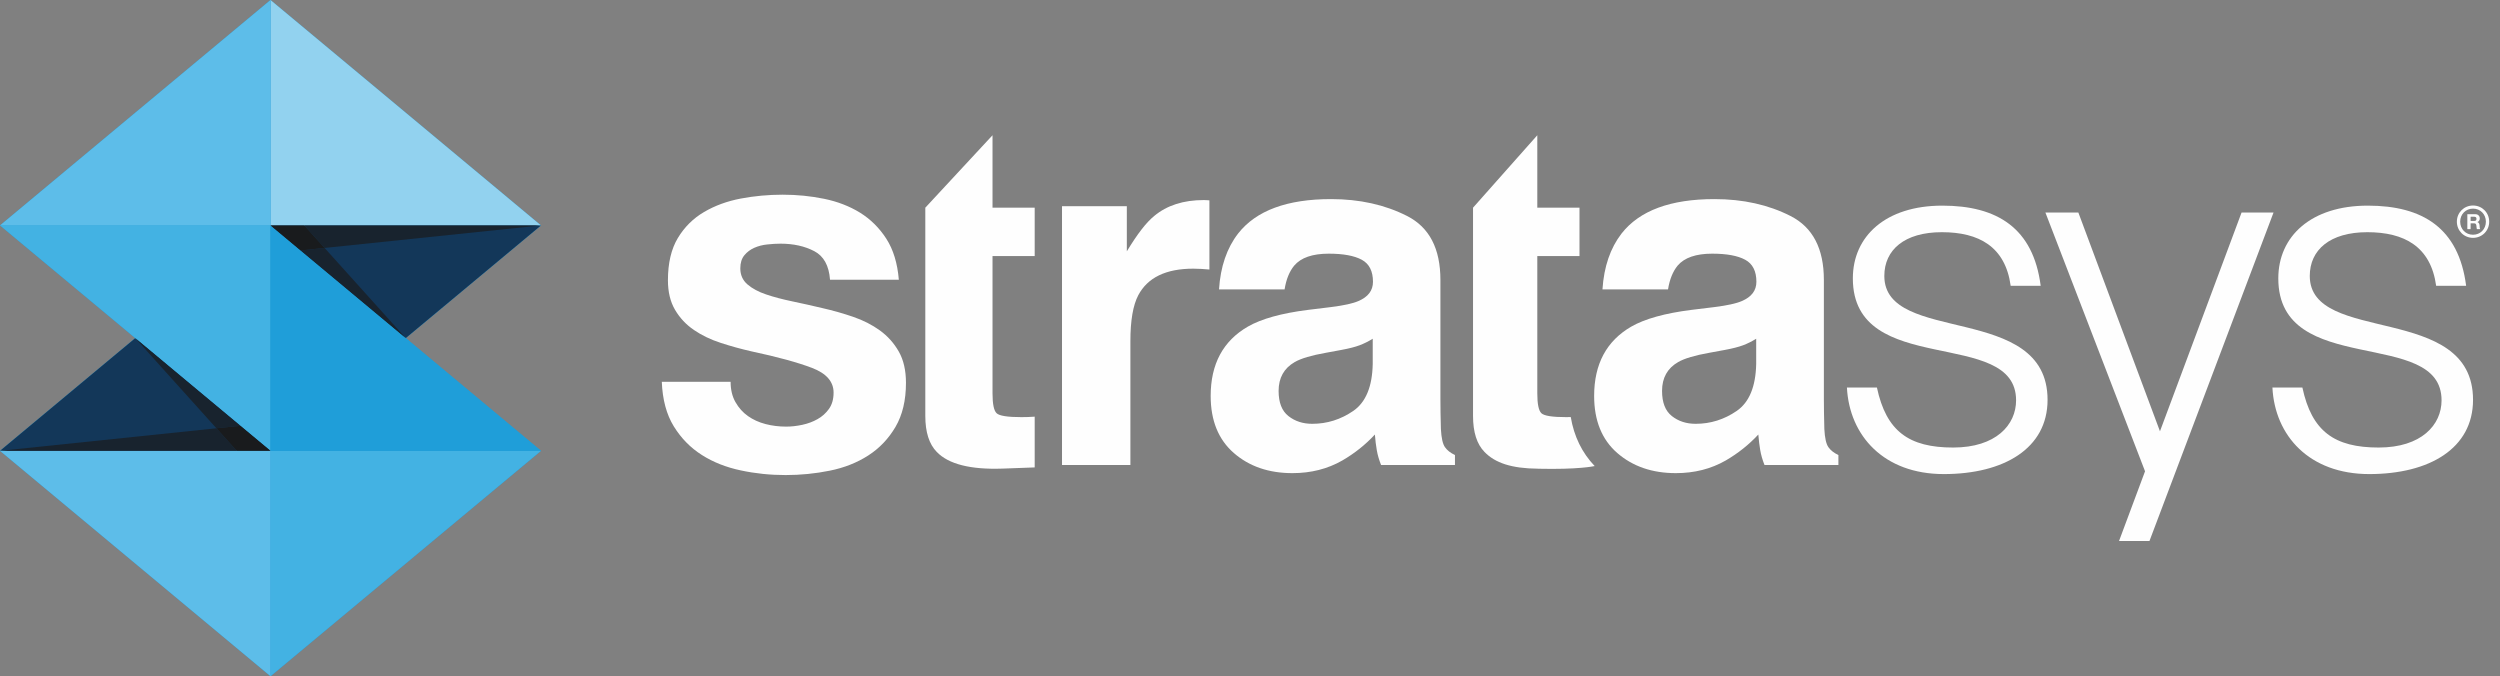 <svg xmlns="http://www.w3.org/2000/svg" xmlns:xlink="http://www.w3.org/1999/xlink" width="122" height="33" viewBox="0 0 122 33">
  <rect x="0" y="0" width="122" height="33" fill="#808080" stroke="none"/>
  <defs>
    <polygon id="stratasys_logo-a" points="1 .5 1.5 .5 1.5 1 1 1"/>
    <polygon id="stratasys_logo-c" points="1 .5 1.5 .5 1.5 1 1 1"/>
  </defs>
  <g fill="none" fill-rule="evenodd">
    <g transform="translate(-1)">
      <polygon fill="#1C9AD6" points="14.2 0 7.6 5.5 1 11.001 7.6 16.501 1 22.001 7.6 27.5 14.2 33 20.801 27.5 27.4 22.001 20.801 16.501 27.4 11.001 20.801 5.5"/>
      <polygon fill="#133759" points="1 22 14.2 22 7.601 16.5"/>
      <polygon fill="#133759" points="14.2 11 20.8 16.5 27.401 11"/>
      <polygon fill="#92D2EF" points="14.2 0 14.2 11.001 27.4 11.001 20.801 5.5"/>
      <g transform="translate(0 10)">
        <path fill="#1C9AD6"/>
        <path fill="#1C9AD6" d="M14.2,1 Z"/>
        <path fill="#1C9AD6" d="M14.2,1 Z"/>
        <g transform="translate(0 22)">
          <mask id="stratasys_logo-b" fill="#fff">
            <use xlink:href="#stratasys_logo-a"/>
          </mask>
          <path fill="#1C9AD6" mask="url(#stratasys_logo-b)"/>
        </g>
        <path fill="#1C9AD6"/>
        <path fill="#1C9AD6"/>
        <path fill="#1C9AD6"/>
      </g>
      <polygon fill="#43B2E3" points="14.2 22 14.2 33 20.801 27.5 27.4 22"/>
      <polygon fill="#5DBDE9" points="1 22 7.601 27.5 14.2 33 14.2 22"/>
      <g transform="translate(0 32)">
        <mask id="stratasys_logo-d" fill="#fff">
          <use xlink:href="#stratasys_logo-c"/>
        </mask>
        <path fill="#1C9AD6" mask="url(#stratasys_logo-d)"/>
      </g>
      <polygon fill="#43B2E3" points="1 11 7.601 16.5 14.2 22 14.2 11"/>
      <polygon fill="#1F9ED9" points="20.801 16.5 14.201 11 14.201 11 14.201 22 14.201 22 14.201 22 27.401 22"/>
      <polygon fill="#5DBDE9" points="14.2 0 7.6 5.5 1 11.001 14.2 11.001"/>
      <polygon fill="#18232E" points="16.84 12.1 15.851 11 14.2 11 14.2 11 14.2 11 15.438 11 27.401 11"/>
      <path fill="#0E4A69"/>
      <polygon fill="#18232E" points="14.2 22 14.2 22 12.733 20.778 12.733 20.778"/>
      <path fill="#1B5771" d="M14.2,22 L12.733,20.778 L14.2,22 Z"/>
      <polygon fill="#18232E" points="1 22 12.551 22 11.561 20.9"/>
      <polygon fill="#18232E" points="20.801 16.5 15.667 12.222 16.541 12.131 16.841 12.1"/>
      <polygon fill="#094C6B" points="20.801 16.5 14.201 11 15.667 12.222"/>
      <polygon fill="#191B1D" points="15.667 12.222 14.2 11 15.85 11 16.84 12.1 16.541 12.131"/>
      <polygon fill="#122B37" points="15.667 12.222 14.2 11 14.2 11"/>
      <polygon fill="#18232E" points="11.56 20.9 7.601 16.5 12.733 20.778 11.861 20.869"/>
      <polygon fill="#191B1D" points="14.2 22 12.55 22 11.56 20.9 11.861 20.869 12.733 20.778"/>
      <g fill="#FEFEFE" transform="translate(33 6)">
        <path d="M16.435,0.6 L13.155,4.135 L13.155,6.495 L13.155,14.298 C13.155,15.089 13.342,15.674 13.714,16.054 C14.288,16.651 15.357,16.922 16.924,16.868 L18.493,16.81 L18.493,14.333 C18.384,14.341 18.274,14.347 18.162,14.351 C18.049,14.355 17.943,14.356 17.842,14.356 C17.167,14.356 16.764,14.292 16.633,14.164 C16.501,14.037 16.435,13.713 16.435,13.194 L16.435,6.495 L18.493,6.495 L18.493,4.135 L16.435,4.135 L16.435,0.6 Z"/>
        <path d="M10.942,10.128 C10.561,9.852 10.125,9.63 9.636,9.462 C9.147,9.294 8.646,9.152 8.131,9.035 C7.634,8.917 7.145,8.808 6.664,8.707 C6.183,8.607 5.756,8.494 5.383,8.367 C5.01,8.242 4.708,8.079 4.475,7.878 C4.243,7.677 4.127,7.417 4.127,7.098 C4.127,6.83 4.193,6.616 4.326,6.456 C4.459,6.296 4.62,6.176 4.811,6.092 C5.002,6.008 5.213,5.952 5.445,5.929 C5.677,5.903 5.893,5.891 6.092,5.891 C6.722,5.891 7.269,6.013 7.734,6.255 C8.198,6.497 8.455,6.963 8.505,7.651 L11.863,7.651 C11.796,6.846 11.593,6.179 11.253,5.651 C10.913,5.123 10.486,4.7 9.972,4.38 C9.458,4.063 8.874,3.837 8.219,3.702 C7.563,3.567 6.888,3.501 6.192,3.501 C5.495,3.501 4.815,3.564 4.152,3.689 C3.489,3.815 2.891,4.033 2.361,4.344 C1.83,4.654 1.403,5.078 1.08,5.613 C0.757,6.15 0.595,6.838 0.595,7.677 C0.595,8.247 0.711,8.729 0.943,9.122 C1.175,9.516 1.482,9.843 1.864,10.103 C2.245,10.364 2.68,10.573 3.17,10.732 C3.658,10.892 4.16,11.03 4.674,11.147 C5.934,11.415 6.917,11.684 7.622,11.952 C8.326,12.22 8.679,12.622 8.679,13.16 C8.679,13.478 8.604,13.743 8.455,13.952 C8.306,14.161 8.12,14.329 7.895,14.454 C7.671,14.581 7.423,14.673 7.149,14.732 C6.875,14.79 6.614,14.819 6.366,14.819 C6.017,14.819 5.681,14.778 5.358,14.694 C5.035,14.61 4.749,14.48 4.5,14.304 C4.251,14.128 4.048,13.901 3.891,13.624 C3.733,13.348 3.654,13.017 3.654,12.632 L0.296,12.632 C0.33,13.503 0.525,14.228 0.881,14.806 C1.238,15.384 1.693,15.85 2.249,16.202 C2.804,16.556 3.439,16.806 4.152,16.956 C4.864,17.109 5.594,17.183 6.341,17.183 C7.07,17.183 7.788,17.112 8.492,16.969 C9.197,16.828 9.823,16.579 10.37,16.228 C10.917,15.876 11.361,15.41 11.701,14.831 C12.04,14.253 12.211,13.537 12.211,12.681 C12.211,12.077 12.095,11.57 11.863,11.16 C11.63,10.749 11.323,10.405 10.942,10.128"/>
        <path d="M34.989,11.763 C34.967,12.872 34.648,13.635 34.038,14.054 C33.428,14.472 32.761,14.682 32.038,14.682 C31.581,14.682 31.194,14.556 30.875,14.304 C30.555,14.052 30.396,13.643 30.396,13.077 C30.396,12.441 30.657,11.972 31.18,11.67 C31.488,11.492 31.995,11.341 32.703,11.216 L33.456,11.077 C33.834,11.007 34.132,10.931 34.346,10.85 C34.562,10.769 34.778,10.662 34.989,10.53 L34.989,11.763 Z M38.514,15.821 C38.404,15.666 38.339,15.372 38.316,14.937 C38.3,14.364 38.292,13.875 38.292,13.472 L38.292,7.658 C38.292,6.131 37.751,5.092 36.669,4.542 C35.587,3.991 34.349,3.716 32.955,3.716 C30.814,3.716 29.302,4.274 28.424,5.391 C27.87,6.104 27.559,7.015 27.488,8.123 L30.688,8.123 C30.765,7.635 30.922,7.247 31.159,6.96 C31.488,6.573 32.05,6.379 32.844,6.379 C33.551,6.379 34.087,6.478 34.453,6.675 C34.819,6.873 35.001,7.232 35.001,7.751 C35.001,8.178 34.764,8.491 34.286,8.693 C34.022,8.809 33.58,8.906 32.962,8.984 L31.826,9.123 C30.538,9.286 29.561,9.557 28.898,9.937 C27.688,10.635 27.081,11.763 27.081,13.321 C27.081,14.523 27.459,15.451 28.21,16.106 C28.962,16.761 29.916,17.089 31.07,17.089 C31.976,17.089 32.786,16.883 33.504,16.472 C34.105,16.123 34.635,15.701 35.094,15.205 C35.117,15.492 35.148,15.748 35.188,15.972 C35.227,16.197 35.295,16.438 35.397,16.693 L39.002,16.693 L39.002,16.205 C38.785,16.104 38.621,15.976 38.514,15.821 Z"/>
        <path d="M44.653,14.352 C44.576,14.354 44.499,14.356 44.427,14.356 C43.753,14.356 43.35,14.292 43.218,14.164 C43.086,14.036 43.02,13.713 43.02,13.193 L43.02,6.495 L45.079,6.495 L45.079,4.135 L43.02,4.135 L43.02,0.6 L39.884,4.135 L39.884,6.495 L39.884,14.298 C39.884,15.089 40.071,15.674 40.443,16.054 C40.957,16.589 41.76,16.861 43.05,16.872 L43.051,16.874 C45.038,16.921 45.794,16.748 45.794,16.748 L45.822,16.745 C45.204,16.1 44.813,15.299 44.653,14.352"/>
        <path d="M53.702,11.763 C53.678,12.872 53.361,13.635 52.751,14.054 C52.141,14.472 51.474,14.682 50.749,14.682 C50.292,14.682 49.906,14.556 49.587,14.304 C49.267,14.052 49.108,13.643 49.108,13.077 C49.108,12.441 49.368,11.972 49.892,11.67 C50.2,11.492 50.708,11.341 51.414,11.216 L52.169,11.077 C52.547,11.007 52.843,10.931 53.059,10.85 C53.275,10.769 53.489,10.662 53.702,10.53 L53.702,11.763 Z M57.225,15.821 C57.117,15.666 57.05,15.372 57.028,14.937 C57.013,14.364 57.005,13.875 57.005,13.472 L57.005,7.658 C57.005,6.131 56.462,5.092 55.38,4.542 C54.298,3.991 53.06,3.716 51.666,3.716 C49.526,3.716 48.014,4.274 47.136,5.391 C46.583,6.104 46.272,7.015 46.2,8.123 L49.4,8.123 C49.477,7.635 49.635,7.247 49.87,6.96 C50.2,6.573 50.763,6.379 51.556,6.379 C52.264,6.379 52.8,6.478 53.164,6.675 C53.531,6.873 53.712,7.232 53.712,7.751 C53.712,8.178 53.475,8.491 52.998,8.693 C52.733,8.809 52.291,8.906 51.675,8.984 L50.538,9.123 C49.251,9.286 48.273,9.557 47.609,9.937 C46.4,10.635 45.794,11.763 45.794,13.321 C45.794,14.523 46.17,15.451 46.922,16.106 C47.675,16.761 48.629,17.089 49.782,17.089 C50.688,17.089 51.498,16.883 52.215,16.472 C52.816,16.123 53.346,15.701 53.806,15.205 C53.83,15.492 53.861,15.748 53.9,15.972 C53.938,16.197 54.008,16.438 54.108,16.693 L57.714,16.693 L57.714,16.205 C57.496,16.104 57.334,15.976 57.225,15.821 Z"/>
        <path d="M59.955,7.466 C59.955,6.194 60.938,5.331 62.761,5.331 C64.561,5.331 65.856,6.026 66.121,7.946 L67.585,7.946 C67.225,5.139 65.472,4.035 62.785,4.035 C60.026,4.035 58.419,5.522 58.419,7.586 C58.419,12.481 66.385,9.937 66.385,13.536 C66.385,14.736 65.401,15.84 63.313,15.84 C61.154,15.84 60.05,15.048 59.594,12.913 L58.13,12.913 C58.251,15.264 59.931,17.135 62.858,17.135 C65.784,17.135 67.921,15.888 67.921,13.512 C67.921,8.738 59.955,10.849 59.955,7.466"/>
        <path d="M80.717,7.466 C80.717,6.194 81.701,5.331 83.524,5.331 C85.324,5.331 86.62,6.026 86.884,7.946 L88.347,7.946 C87.988,5.139 86.236,4.035 83.549,4.035 C80.789,4.035 79.181,5.522 79.181,7.586 C79.181,12.481 87.148,9.937 87.148,13.536 C87.148,14.736 86.164,15.84 84.077,15.84 C81.917,15.84 80.813,15.048 80.357,12.913 L78.894,12.913 C79.013,15.264 80.693,17.135 83.621,17.135 C86.548,17.135 88.684,15.888 88.684,13.512 C88.684,8.738 80.717,10.849 80.717,7.466"/>
        <polygon points="77.389 4.37 73.406 15.047 69.423 4.37 67.815 4.37 72.638 16.895 72.678 16.999 71.409 20.4 72.894 20.4 78.949 4.37"/>
        <path d="M26.745,3.763 C25.753,3.763 24.946,4.022 24.326,4.539 C23.934,4.858 23.509,5.41 22.989,6.265 L22.989,4.064 L19.826,4.064 L19.826,16.693 L23.163,16.693 L23.163,10.657 C23.163,9.645 23.291,8.896 23.547,8.409 C24.004,7.544 24.9,7.111 26.233,7.111 C26.334,7.111 26.466,7.115 26.629,7.123 C26.745,7.128 26.878,7.139 27.019,7.153 L27.019,3.777 C26.965,3.774 26.925,3.771 26.902,3.769 C26.859,3.765 26.807,3.763 26.745,3.763"/>
        <path d="M88.684,5.455 C88.327,5.455 88.057,5.181 88.057,4.818 C88.057,4.455 88.327,4.181 88.684,4.181 C89.041,4.181 89.311,4.455 89.311,4.818 C89.311,5.181 89.041,5.455 88.684,5.455 M88.684,4.029 C88.241,4.029 87.895,4.375 87.895,4.818 C87.895,5.26 88.241,5.607 88.684,5.607 C89.126,5.607 89.473,5.26 89.473,4.818 C89.473,4.375 89.126,4.029 88.684,4.029"/>
        <path d="M88.742,4.783 L88.566,4.783 L88.566,4.577 L88.742,4.577 C88.814,4.577 88.852,4.608 88.852,4.679 C88.852,4.752 88.814,4.783 88.742,4.783 M88.897,4.839 L88.897,4.837 C88.979,4.804 89.013,4.74 89.013,4.654 C89.013,4.544 88.93,4.453 88.799,4.453 L88.406,4.453 L88.406,5.183 L88.566,5.183 L88.566,4.898 L88.727,4.898 C88.808,4.898 88.837,4.931 88.848,5.008 C88.857,5.066 88.854,5.137 88.874,5.183 L89.035,5.183 C89.006,5.142 89.007,5.056 89.004,5.01 C88.999,4.936 88.976,4.86 88.897,4.839"/>
      </g>
    </g>
  </g>
</svg>
